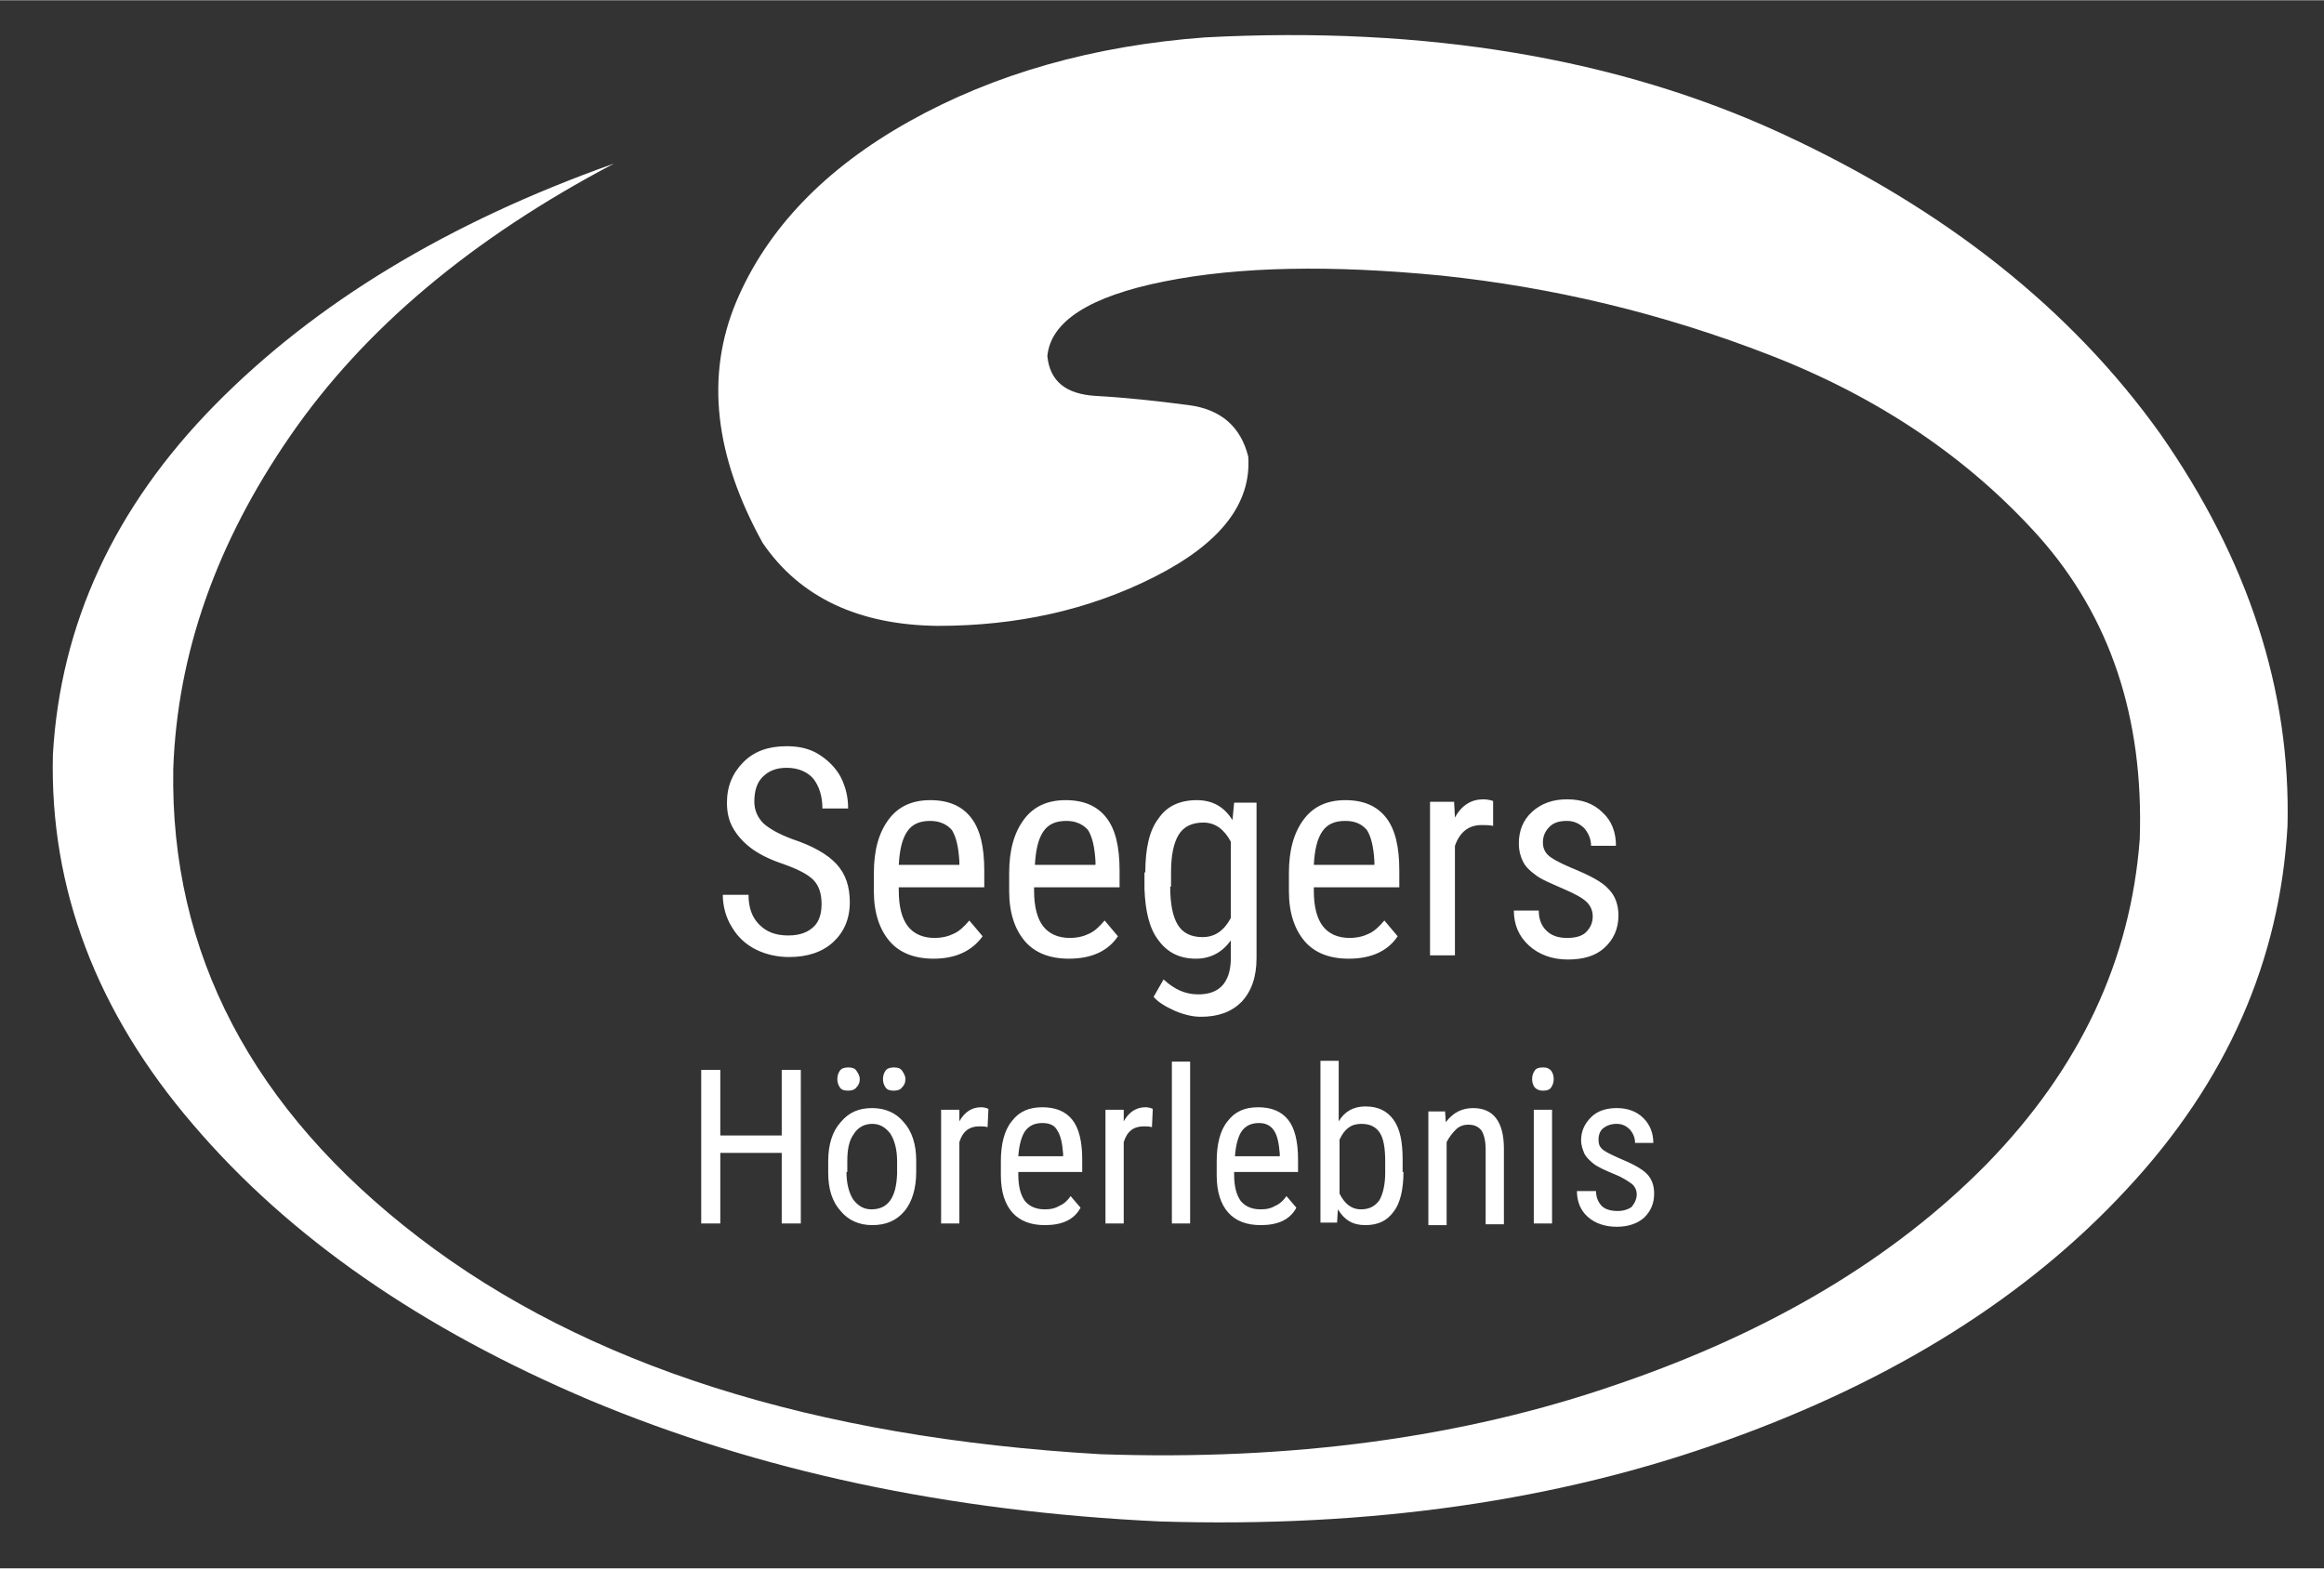 <?xml version="1.0" encoding="utf-8"?>
<svg xmlns="http://www.w3.org/2000/svg" xmlns:xlink="http://www.w3.org/1999/xlink" version="1.1" id="Ebene_1" x="0px" y="0px" viewBox="0 0 369 249" style="enable-background:new 0 0 369 249;" xml:space="preserve" width="160" height="108">
<rect x="0" y="0" width="369" height="249" fill="#333333" stroke="none"/>
<style type="text/css">
	.st0{fill-rule:evenodd;clip-rule:evenodd;fill:#FFFFFF;}
</style>
<g id="surface2" transform="matrix(1.318 0 0 1.318 -76.215 -56.047)">
	<path class="st0" d="M333.4,142c-0.9,16.2-7.3,30.8-19.3,43.7c-12,13-28.1,23.1-48.2,30.3c-20.2,7.3-43,10.6-68.4,9.8   c-25.5-1.2-48.3-6.1-68.6-14.6c-20.3-8.6-36.2-19.6-47.8-33.2c-11.6-13.5-17.3-28.4-16.9-44.6c0.9-15.7,7.4-29.8,19.5-42.1   c12.1-12.3,28.1-22,48.1-29.1c-17.1,9-30.1,19.9-39,32.8c-8.9,12.9-13.6,26.2-14.1,40.1c-0.4,22.2,9.5,41.1,29.6,56.5   c20.1,15.4,47.5,24.1,82.1,26.1c23,0.8,43.7-2,62.2-8.4c18.5-6.3,33.4-15.2,44.6-26.6c11.2-11.5,17.3-24.5,18.4-39.1   c0.5-14.7-3.6-26.8-12.1-36.4c-8.5-9.5-19.3-16.8-32.4-21.9c-13.1-5.1-26.3-8.2-39.6-9.6c-13.3-1.3-24.4-1.1-33.4,0.7   c-9,1.8-13.7,4.8-14.1,9c0.3,3,2.2,4.6,5.9,4.8c3.6,0.2,7.3,0.6,11.1,1.1c3.9,0.5,6.3,2.6,7.2,6.2c0.4,5.7-3.4,10.5-11.3,14.5   c-7.9,4-16.6,5.9-26.1,5.9c-9.5-0.1-16.6-3.4-21.1-10c-5.8-10.5-6.9-20.1-3.2-29c3.7-8.8,10.7-16.1,20.9-21.8   c10.2-5.7,22.1-9.1,35.6-10.1c26.6-1.4,49.8,2.5,69.5,11.6c19.7,9.1,34.9,21.2,45.6,36.2C328.7,110,333.8,125.7,333.4,142"/>
	<path class="st0" d="M156.8,151.4c0-1.2-0.3-2.2-1-2.9s-1.9-1.3-3.6-1.9c-1.8-0.6-3.1-1.3-4-2s-1.6-1.5-2.1-2.4s-0.7-1.9-0.7-3   c0-2,0.7-3.6,2-4.9c1.3-1.3,3-1.9,5.2-1.9c1.5,0,2.8,0.3,3.9,1c1.1,0.7,2,1.6,2.6,2.7c0.6,1.2,0.9,2.4,0.9,3.8h-3.1   c0-1.5-0.4-2.7-1.1-3.6c-0.7-0.8-1.8-1.3-3.2-1.3c-1.3,0-2.2,0.4-2.9,1.1c-0.7,0.7-1,1.7-1,3c0,1,0.4,1.9,1.1,2.6   c0.8,0.7,1.9,1.3,3.5,1.9c2.4,0.8,4.2,1.8,5.3,3c1.1,1.2,1.6,2.7,1.6,4.6c0,2-0.7,3.6-2,4.8c-1.3,1.2-3.1,1.8-5.3,1.8   c-1.4,0-2.8-0.3-4-0.9c-1.2-0.6-2.2-1.5-2.9-2.7c-0.7-1.1-1.1-2.5-1.1-3.9h3.1c0,1.5,0.4,2.7,1.3,3.6s2,1.3,3.5,1.3   c1.4,0,2.4-0.4,3.1-1.1C156.5,153.5,156.8,152.6,156.8,151.4z M170.3,158c-2.3,0-4.1-0.7-5.3-2.1c-1.2-1.4-1.9-3.4-1.9-6v-2.2   c0-2.8,0.6-4.9,1.8-6.5c1.2-1.6,2.9-2.3,5-2.3c2.2,0,3.8,0.7,4.9,2.1c1.1,1.4,1.6,3.5,1.6,6.4v2h-10.3v0.4c0,2,0.4,3.4,1.1,4.3   c0.7,0.9,1.8,1.4,3.2,1.4c0.9,0,1.7-0.2,2.3-0.5c0.7-0.3,1.3-0.9,1.9-1.6l1.6,1.9C174.9,157.1,172.9,158,170.3,158 M169.9,141.4   c-1.3,0-2.2,0.4-2.8,1.3c-0.6,0.9-0.9,2.2-1,4h7.3v-0.4c-0.1-1.8-0.4-3-0.9-3.8C171.9,141.8,171,141.4,169.9,141.4z M186.6,158   c-2.3,0-4.1-0.7-5.3-2.1c-1.2-1.4-1.9-3.4-1.9-6v-2.2c0-2.8,0.6-4.9,1.8-6.5c1.2-1.6,2.9-2.3,5-2.3c2.2,0,3.8,0.7,4.9,2.1   c1.1,1.4,1.6,3.5,1.6,6.4v2h-10.3v0.4c0,2,0.4,3.4,1.1,4.3c0.7,0.9,1.8,1.4,3.2,1.4c0.9,0,1.7-0.2,2.3-0.5c0.7-0.3,1.3-0.9,1.9-1.6   l1.6,1.9C191.3,157.1,189.3,158,186.6,158 M186.3,141.4c-1.3,0-2.2,0.4-2.8,1.3c-0.6,0.9-0.9,2.2-1,4h7.3v-0.4   c-0.1-1.8-0.4-3-0.9-3.8C188.3,141.8,187.4,141.4,186.3,141.4z M195.8,147.6c0-2.9,0.5-5.1,1.6-6.5c1-1.5,2.6-2.2,4.6-2.2   c1.9,0,3.3,0.8,4.3,2.4l0.2-2.1h2.7v18.7c0,2.3-0.6,4-1.8,5.3c-1.2,1.2-2.8,1.8-4.9,1.8c-0.9,0-1.9-0.2-3.1-0.7   c-1.1-0.5-2-1-2.6-1.7l1.2-2.1c1.3,1.2,2.6,1.8,4.2,1.8c2.5,0,3.8-1.4,3.9-4.1v-2.4c-1,1.4-2.4,2.2-4.2,2.2c-1.9,0-3.4-0.7-4.5-2.2   c-1.1-1.4-1.6-3.5-1.7-6.2V147.6 M198.8,149.3c0,2.1,0.3,3.6,0.9,4.6c0.6,1,1.6,1.5,3,1.5c1.5,0,2.6-0.8,3.4-2.3v-9.2   c-0.8-1.5-1.9-2.3-3.3-2.3c-1.4,0-2.4,0.5-3,1.5c-0.6,1-0.9,2.5-0.9,4.5V149.3z M220.3,158c-2.3,0-4.1-0.7-5.3-2.1   c-1.2-1.4-1.9-3.4-1.9-6v-2.2c0-2.8,0.6-4.9,1.8-6.5c1.2-1.6,2.9-2.3,5-2.3c2.2,0,3.8,0.7,4.9,2.1c1.1,1.4,1.6,3.5,1.6,6.4v2h-10.3   v0.4c0,2,0.4,3.4,1.1,4.3c0.7,0.9,1.8,1.4,3.2,1.4c0.9,0,1.7-0.2,2.3-0.5c0.7-0.3,1.3-0.9,1.9-1.6l1.6,1.9   C225,157.1,223,158,220.3,158 M219.9,141.4c-1.3,0-2.2,0.4-2.8,1.3c-0.6,0.9-0.9,2.2-1,4h7.3v-0.4c-0.1-1.8-0.4-3-0.9-3.8   C221.9,141.8,221.1,141.4,219.9,141.4z M237.7,142c-0.4-0.1-0.9-0.1-1.4-0.1c-1.5,0-2.6,0.8-3.2,2.5v13.2h-3v-18.5h2.9l0.1,1.9   c0.8-1.5,2-2.2,3.4-2.2c0.5,0,0.9,0.1,1.2,0.2L237.7,142z M249.7,152.9c0-0.6-0.2-1.2-0.7-1.7c-0.5-0.5-1.4-1-2.8-1.6   c-1.6-0.7-2.8-1.2-3.4-1.7c-0.7-0.5-1.2-1-1.5-1.6c-0.3-0.6-0.5-1.3-0.5-2.2c0-1.5,0.5-2.8,1.6-3.8c1.1-1,2.5-1.5,4.2-1.5   c1.8,0,3.2,0.5,4.3,1.6c1.1,1,1.6,2.4,1.6,4h-3c0-0.8-0.3-1.5-0.8-2.1c-0.6-0.6-1.3-0.9-2.1-0.9c-0.9,0-1.6,0.2-2.1,0.7   c-0.5,0.5-0.8,1.1-0.8,1.9c0,0.6,0.2,1.1,0.6,1.5c0.4,0.4,1.3,0.9,2.7,1.5c2.2,0.9,3.8,1.7,4.6,2.6c0.8,0.8,1.2,1.9,1.2,3.2   c0,1.6-0.6,2.9-1.7,3.9c-1.1,1-2.6,1.4-4.4,1.4c-1.9,0-3.5-0.6-4.7-1.7c-1.2-1.1-1.8-2.5-1.8-4.2h3c0,1,0.3,1.8,0.9,2.4   c0.6,0.6,1.4,0.9,2.5,0.9c1,0,1.8-0.2,2.3-0.7C249.4,154.3,249.7,153.7,249.7,152.9z"/>
	<path class="st0" d="M154.3,189.9H152v-8.5h-7.4v8.5h-2.3v-18.5h2.3v7.9h7.4v-7.9h2.3V189.9z M157.6,182.4c0-2,0.5-3.6,1.5-4.7   c1-1.2,2.2-1.7,3.8-1.7c1.6,0,2.9,0.6,3.8,1.7c1,1.1,1.5,2.7,1.5,4.6v1.4c0,2-0.5,3.6-1.4,4.7c-1,1.2-2.3,1.7-3.9,1.7   c-1.6,0-2.9-0.6-3.8-1.7c-1-1.1-1.5-2.6-1.5-4.6V182.4 M159.8,183.7c0,1.4,0.3,2.5,0.8,3.3c0.6,0.8,1.3,1.2,2.2,1.2   c2,0,3-1.4,3.1-4.3v-1.5c0-1.4-0.3-2.5-0.8-3.3c-0.6-0.8-1.3-1.2-2.2-1.2c-0.9,0-1.7,0.4-2.2,1.2c-0.6,0.8-0.8,1.9-0.8,3.3V183.7    M158.7,172.5c0-0.4,0.1-0.7,0.3-1c0.2-0.3,0.6-0.4,1-0.4c0.5,0,0.8,0.1,1,0.4s0.4,0.6,0.4,1c0,0.4-0.1,0.7-0.4,1   c-0.2,0.3-0.6,0.4-1,0.4c-0.5,0-0.8-0.1-1-0.4C158.8,173.2,158.7,172.9,158.7,172.5 M164.2,172.5c0-0.4,0.1-0.7,0.3-1   c0.2-0.3,0.6-0.4,1-0.4c0.5,0,0.8,0.1,1,0.4c0.2,0.3,0.4,0.6,0.4,1c0,0.4-0.1,0.7-0.4,1c-0.2,0.3-0.6,0.4-1,0.4   c-0.5,0-0.8-0.1-1-0.4C164.3,173.2,164.2,172.9,164.2,172.5z M176.8,178.3c-0.3-0.1-0.7-0.1-1-0.1c-1.2,0-2,0.6-2.4,1.9v9.8h-2.2   v-13.7h2.2l0,1.4c0.6-1.1,1.5-1.7,2.6-1.7c0.4,0,0.7,0.1,0.9,0.2L176.8,178.3z M183.7,190.1c-1.7,0-3-0.5-3.9-1.5   c-0.9-1-1.4-2.5-1.4-4.5v-1.7c0-2,0.4-3.7,1.3-4.8c0.9-1.2,2.1-1.7,3.7-1.7c1.6,0,2.8,0.5,3.6,1.5c0.8,1,1.2,2.6,1.2,4.8v1.5h-7.7   v0.3c0,1.5,0.3,2.5,0.8,3.2c0.6,0.7,1.4,1,2.4,1c0.7,0,1.2-0.1,1.7-0.4c0.5-0.2,1-0.6,1.4-1.2l1.2,1.4   C187.2,189.5,185.7,190.1,183.7,190.1 M183.4,177.8c-0.9,0-1.6,0.3-2.1,1c-0.4,0.6-0.7,1.6-0.8,3h5.4v-0.3   c-0.1-1.3-0.3-2.2-0.7-2.8C184.9,178.1,184.3,177.8,183.4,177.8z M196.6,178.3c-0.3-0.1-0.7-0.1-1-0.1c-1.2,0-2,0.6-2.4,1.9v9.8   h-2.2v-13.7h2.2l0,1.4c0.6-1.1,1.5-1.7,2.6-1.7c0.4,0,0.7,0.1,0.9,0.2L196.6,178.3z M201.3,189.9H199v-19.5h2.2V189.9z    M209.7,190.1c-1.7,0-3-0.5-3.9-1.5c-0.9-1-1.4-2.5-1.4-4.5v-1.7c0-2,0.4-3.7,1.3-4.8c0.9-1.2,2.1-1.7,3.7-1.7   c1.6,0,2.8,0.5,3.6,1.5c0.8,1,1.2,2.6,1.2,4.8v1.5h-7.7v0.3c0,1.5,0.3,2.5,0.8,3.2c0.6,0.7,1.4,1,2.4,1c0.7,0,1.2-0.1,1.7-0.4   c0.5-0.2,1-0.6,1.4-1.2l1.2,1.4C213.2,189.5,211.7,190.1,209.7,190.1 M209.5,177.8c-0.9,0-1.6,0.3-2.1,1c-0.4,0.6-0.7,1.6-0.8,3   h5.4v-0.3c-0.1-1.3-0.3-2.2-0.7-2.8C210.9,178.1,210.3,177.8,209.5,177.8z M226.9,183.7c0,2.1-0.4,3.8-1.2,4.8   c-0.8,1.1-1.9,1.6-3.4,1.6c-1.5,0-2.5-0.6-3.3-1.9l-0.1,1.6h-2v-19.5h2.2v7.3c0.7-1.2,1.8-1.8,3.2-1.8c1.5,0,2.6,0.5,3.4,1.6   s1.1,2.7,1.1,4.8V183.7 M224.7,182.4c0-1.6-0.2-2.8-0.7-3.5c-0.5-0.7-1.2-1-2.2-1c-1.2,0-2,0.6-2.6,1.9v6.5   c0.6,1.2,1.4,1.9,2.6,1.9c1,0,1.7-0.4,2.2-1.1c0.4-0.7,0.7-1.8,0.7-3.3V182.4z M231.9,176.2l0.1,1.5c0.9-1.2,2-1.7,3.3-1.7   c2.4,0,3.7,1.6,3.7,4.9v9.1h-2.2v-9c0-1.1-0.2-1.8-0.5-2.3c-0.4-0.5-0.9-0.7-1.6-0.7c-0.6,0-1.1,0.2-1.5,0.6   c-0.4,0.4-0.8,0.9-1.1,1.5v10h-2.2v-13.7H231.9z M244.8,189.9h-2.2v-13.7h2.2V189.9 M245,172.5c0,0.4-0.1,0.7-0.3,1   c-0.2,0.3-0.5,0.4-1,0.4c-0.4,0-0.7-0.1-1-0.4c-0.2-0.3-0.3-0.6-0.3-1c0-0.4,0.1-0.7,0.3-1c0.2-0.3,0.5-0.4,1-0.4s0.7,0.1,1,0.4   C244.9,171.8,245,172.1,245,172.5z M255,186.4c0-0.5-0.2-0.9-0.5-1.2c-0.4-0.3-1.1-0.8-2.1-1.2c-1.2-0.5-2.1-0.9-2.6-1.3   c-0.5-0.4-0.9-0.8-1.1-1.2c-0.2-0.5-0.4-1-0.4-1.6c0-1.1,0.4-2,1.2-2.8s1.9-1.1,3.1-1.1c1.3,0,2.4,0.4,3.2,1.2   c0.8,0.8,1.2,1.8,1.2,3h-2.2c0-0.6-0.2-1.1-0.6-1.6c-0.4-0.4-0.9-0.7-1.6-0.7c-0.7,0-1.2,0.2-1.6,0.5c-0.4,0.3-0.6,0.8-0.6,1.4   c0,0.5,0.1,0.8,0.4,1.1c0.3,0.3,0.9,0.6,2,1.1c1.7,0.7,2.8,1.3,3.4,1.9c0.6,0.6,0.9,1.4,0.9,2.4c0,1.2-0.4,2.1-1.2,2.9   c-0.8,0.7-1.9,1.1-3.3,1.1c-1.4,0-2.6-0.4-3.5-1.2c-0.9-0.8-1.3-1.9-1.3-3.1h2.3c0,0.8,0.3,1.4,0.7,1.8c0.4,0.4,1.1,0.6,1.9,0.6   c0.7,0,1.3-0.2,1.7-0.5C254.8,187.4,255,186.9,255,186.4z"/>
</g>
<g id="surface4">
</g>
</svg>
